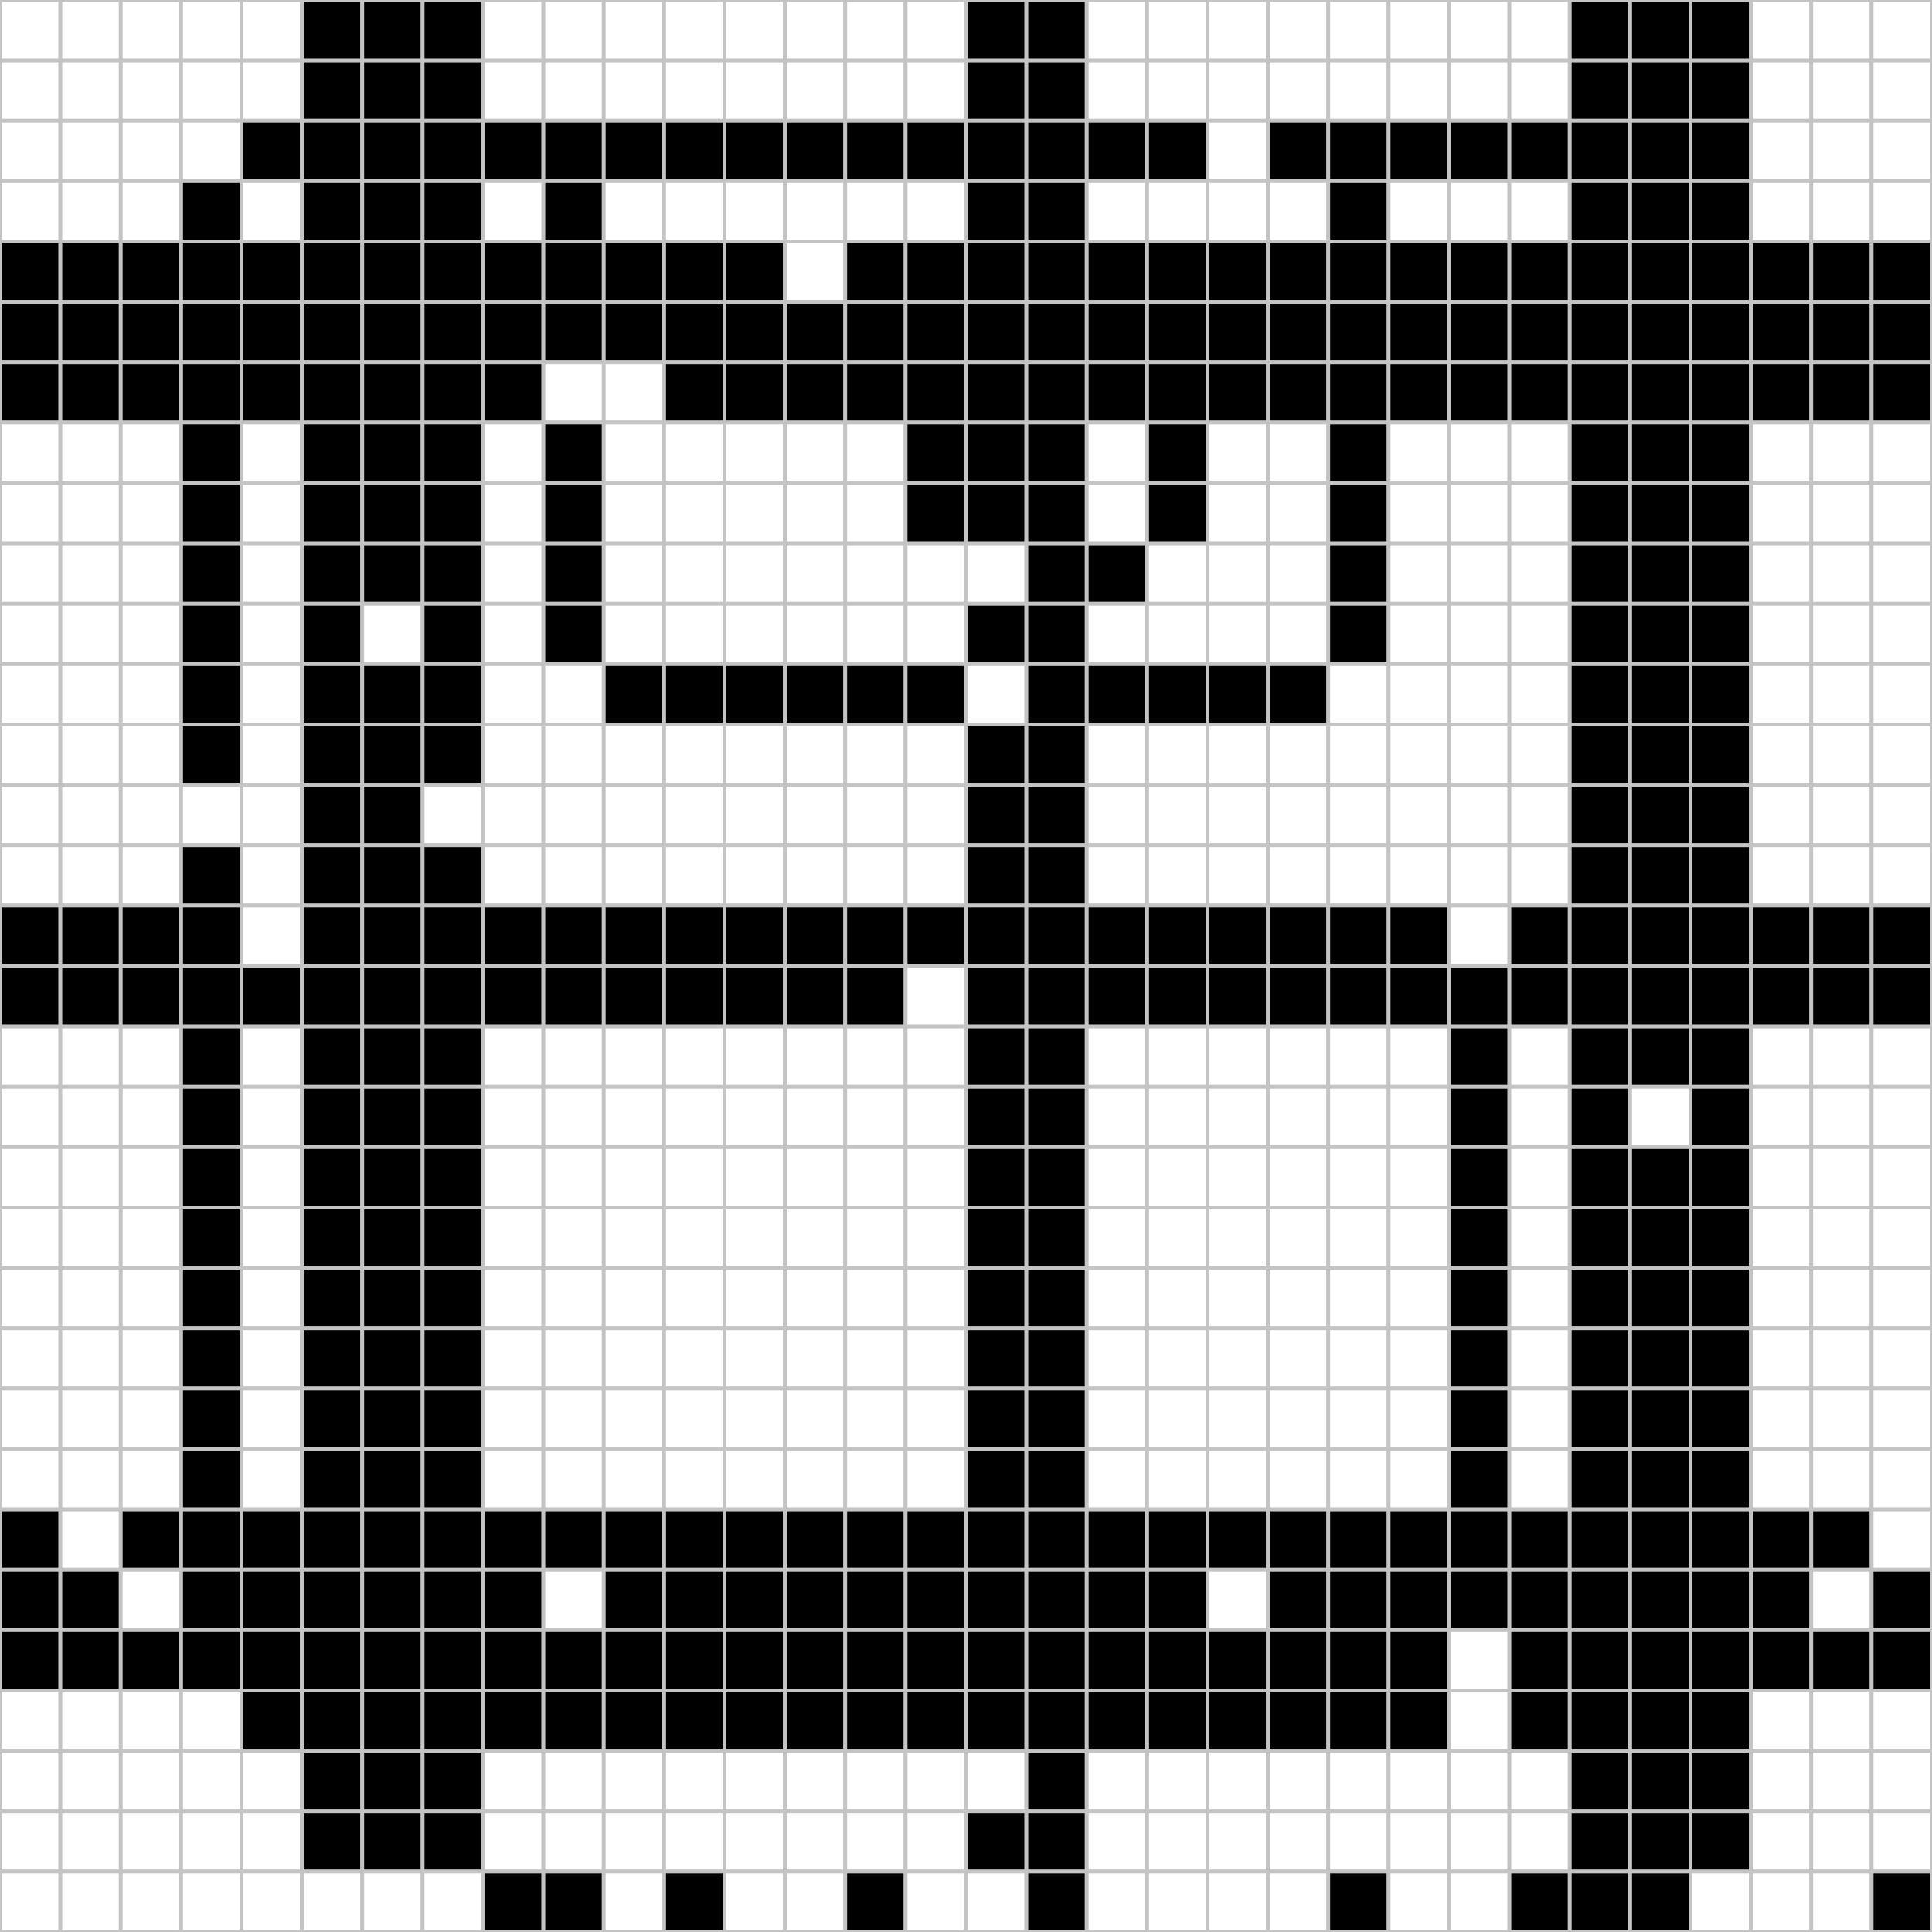 <svg width='512' height='512' xmlns='http://www.w3.org/2000/svg'><rect width="100%" height="100%" style="fill:#808080;stroke:none;opacity:1;fill-opacity:1"/><style>rect{width:16px;height:16px;stroke-width:1px;stroke:#c4c4c4}.b{fill:#000}.w{fill:#fff}</style><rect x='0' y='0' class='w'/><rect x='16' y='0' class='w'/><rect x='32' y='0' class='w'/><rect x='48' y='0' class='w'/><rect x='64' y='0' class='w'/><rect x='80' y='0' class='b'/><rect x='96' y='0' class='b'/><rect x='112' y='0' class='b'/><rect x='128' y='0' class='w'/><rect x='144' y='0' class='w'/><rect x='160' y='0' class='w'/><rect x='176' y='0' class='w'/><rect x='192' y='0' class='w'/><rect x='208' y='0' class='w'/><rect x='224' y='0' class='w'/><rect x='240' y='0' class='w'/><rect x='256' y='0' class='b'/><rect x='272' y='0' class='b'/><rect x='288' y='0' class='w'/><rect x='304' y='0' class='w'/><rect x='320' y='0' class='w'/><rect x='336' y='0' class='w'/><rect x='352' y='0' class='w'/><rect x='368' y='0' class='w'/><rect x='384' y='0' class='w'/><rect x='400' y='0' class='w'/><rect x='416' y='0' class='b'/><rect x='432' y='0' class='b'/><rect x='448' y='0' class='b'/><rect x='464' y='0' class='w'/><rect x='480' y='0' class='w'/><rect x='496' y='0' class='w'/><rect x='0' y='16' class='w'/><rect x='16' y='16' class='w'/><rect x='32' y='16' class='w'/><rect x='48' y='16' class='w'/><rect x='64' y='16' class='w'/><rect x='80' y='16' class='b'/><rect x='96' y='16' class='b'/><rect x='112' y='16' class='b'/><rect x='128' y='16' class='w'/><rect x='144' y='16' class='w'/><rect x='160' y='16' class='w'/><rect x='176' y='16' class='w'/><rect x='192' y='16' class='w'/><rect x='208' y='16' class='w'/><rect x='224' y='16' class='w'/><rect x='240' y='16' class='w'/><rect x='256' y='16' class='b'/><rect x='272' y='16' class='b'/><rect x='288' y='16' class='w'/><rect x='304' y='16' class='w'/><rect x='320' y='16' class='w'/><rect x='336' y='16' class='w'/><rect x='352' y='16' class='w'/><rect x='368' y='16' class='w'/><rect x='384' y='16' class='w'/><rect x='400' y='16' class='w'/><rect x='416' y='16' class='b'/><rect x='432' y='16' class='b'/><rect x='448' y='16' class='b'/><rect x='464' y='16' class='w'/><rect x='480' y='16' class='w'/><rect x='496' y='16' class='w'/><rect x='0' y='32' class='w'/><rect x='16' y='32' class='w'/><rect x='32' y='32' class='w'/><rect x='48' y='32' class='w'/><rect x='64' y='32' class='b'/><rect x='80' y='32' class='b'/><rect x='96' y='32' class='b'/><rect x='112' y='32' class='b'/><rect x='128' y='32' class='b'/><rect x='144' y='32' class='b'/><rect x='160' y='32' class='b'/><rect x='176' y='32' class='b'/><rect x='192' y='32' class='b'/><rect x='208' y='32' class='b'/><rect x='224' y='32' class='b'/><rect x='240' y='32' class='b'/><rect x='256' y='32' class='b'/><rect x='272' y='32' class='b'/><rect x='288' y='32' class='b'/><rect x='304' y='32' class='b'/><rect x='320' y='32' class='w'/><rect x='336' y='32' class='b'/><rect x='352' y='32' class='b'/><rect x='368' y='32' class='b'/><rect x='384' y='32' class='b'/><rect x='400' y='32' class='b'/><rect x='416' y='32' class='b'/><rect x='432' y='32' class='b'/><rect x='448' y='32' class='b'/><rect x='464' y='32' class='w'/><rect x='480' y='32' class='w'/><rect x='496' y='32' class='w'/><rect x='0' y='48' class='w'/><rect x='16' y='48' class='w'/><rect x='32' y='48' class='w'/><rect x='48' y='48' class='b'/><rect x='64' y='48' class='w'/><rect x='80' y='48' class='b'/><rect x='96' y='48' class='b'/><rect x='112' y='48' class='b'/><rect x='128' y='48' class='w'/><rect x='144' y='48' class='b'/><rect x='160' y='48' class='w'/><rect x='176' y='48' class='w'/><rect x='192' y='48' class='w'/><rect x='208' y='48' class='w'/><rect x='224' y='48' class='w'/><rect x='240' y='48' class='w'/><rect x='256' y='48' class='b'/><rect x='272' y='48' class='b'/><rect x='288' y='48' class='w'/><rect x='304' y='48' class='w'/><rect x='320' y='48' class='w'/><rect x='336' y='48' class='w'/><rect x='352' y='48' class='b'/><rect x='368' y='48' class='w'/><rect x='384' y='48' class='w'/><rect x='400' y='48' class='w'/><rect x='416' y='48' class='b'/><rect x='432' y='48' class='b'/><rect x='448' y='48' class='b'/><rect x='464' y='48' class='w'/><rect x='480' y='48' class='w'/><rect x='496' y='48' class='w'/><rect x='0' y='64' class='b'/><rect x='16' y='64' class='b'/><rect x='32' y='64' class='b'/><rect x='48' y='64' class='b'/><rect x='64' y='64' class='b'/><rect x='80' y='64' class='b'/><rect x='96' y='64' class='b'/><rect x='112' y='64' class='b'/><rect x='128' y='64' class='b'/><rect x='144' y='64' class='b'/><rect x='160' y='64' class='b'/><rect x='176' y='64' class='b'/><rect x='192' y='64' class='b'/><rect x='208' y='64' class='w'/><rect x='224' y='64' class='b'/><rect x='240' y='64' class='b'/><rect x='256' y='64' class='b'/><rect x='272' y='64' class='b'/><rect x='288' y='64' class='b'/><rect x='304' y='64' class='b'/><rect x='320' y='64' class='b'/><rect x='336' y='64' class='b'/><rect x='352' y='64' class='b'/><rect x='368' y='64' class='b'/><rect x='384' y='64' class='b'/><rect x='400' y='64' class='b'/><rect x='416' y='64' class='b'/><rect x='432' y='64' class='b'/><rect x='448' y='64' class='b'/><rect x='464' y='64' class='b'/><rect x='480' y='64' class='b'/><rect x='496' y='64' class='b'/><rect x='0' y='80' class='b'/><rect x='16' y='80' class='b'/><rect x='32' y='80' class='b'/><rect x='48' y='80' class='b'/><rect x='64' y='80' class='b'/><rect x='80' y='80' class='b'/><rect x='96' y='80' class='b'/><rect x='112' y='80' class='b'/><rect x='128' y='80' class='b'/><rect x='144' y='80' class='b'/><rect x='160' y='80' class='b'/><rect x='176' y='80' class='b'/><rect x='192' y='80' class='b'/><rect x='208' y='80' class='b'/><rect x='224' y='80' class='b'/><rect x='240' y='80' class='b'/><rect x='256' y='80' class='b'/><rect x='272' y='80' class='b'/><rect x='288' y='80' class='b'/><rect x='304' y='80' class='b'/><rect x='320' y='80' class='b'/><rect x='336' y='80' class='b'/><rect x='352' y='80' class='b'/><rect x='368' y='80' class='b'/><rect x='384' y='80' class='b'/><rect x='400' y='80' class='b'/><rect x='416' y='80' class='b'/><rect x='432' y='80' class='b'/><rect x='448' y='80' class='b'/><rect x='464' y='80' class='b'/><rect x='480' y='80' class='b'/><rect x='496' y='80' class='b'/><rect x='0' y='96' class='b'/><rect x='16' y='96' class='b'/><rect x='32' y='96' class='b'/><rect x='48' y='96' class='b'/><rect x='64' y='96' class='b'/><rect x='80' y='96' class='b'/><rect x='96' y='96' class='b'/><rect x='112' y='96' class='b'/><rect x='128' y='96' class='b'/><rect x='144' y='96' class='w'/><rect x='160' y='96' class='w'/><rect x='176' y='96' class='b'/><rect x='192' y='96' class='b'/><rect x='208' y='96' class='b'/><rect x='224' y='96' class='b'/><rect x='240' y='96' class='b'/><rect x='256' y='96' class='b'/><rect x='272' y='96' class='b'/><rect x='288' y='96' class='b'/><rect x='304' y='96' class='b'/><rect x='320' y='96' class='b'/><rect x='336' y='96' class='b'/><rect x='352' y='96' class='b'/><rect x='368' y='96' class='b'/><rect x='384' y='96' class='b'/><rect x='400' y='96' class='b'/><rect x='416' y='96' class='b'/><rect x='432' y='96' class='b'/><rect x='448' y='96' class='b'/><rect x='464' y='96' class='b'/><rect x='480' y='96' class='b'/><rect x='496' y='96' class='b'/><rect x='0' y='112' class='w'/><rect x='16' y='112' class='w'/><rect x='32' y='112' class='w'/><rect x='48' y='112' class='b'/><rect x='64' y='112' class='w'/><rect x='80' y='112' class='b'/><rect x='96' y='112' class='b'/><rect x='112' y='112' class='b'/><rect x='128' y='112' class='w'/><rect x='144' y='112' class='b'/><rect x='160' y='112' class='w'/><rect x='176' y='112' class='w'/><rect x='192' y='112' class='w'/><rect x='208' y='112' class='w'/><rect x='224' y='112' class='w'/><rect x='240' y='112' class='b'/><rect x='256' y='112' class='b'/><rect x='272' y='112' class='b'/><rect x='288' y='112' class='w'/><rect x='304' y='112' class='b'/><rect x='320' y='112' class='w'/><rect x='336' y='112' class='w'/><rect x='352' y='112' class='b'/><rect x='368' y='112' class='w'/><rect x='384' y='112' class='w'/><rect x='400' y='112' class='w'/><rect x='416' y='112' class='b'/><rect x='432' y='112' class='b'/><rect x='448' y='112' class='b'/><rect x='464' y='112' class='w'/><rect x='480' y='112' class='w'/><rect x='496' y='112' class='w'/><rect x='0' y='128' class='w'/><rect x='16' y='128' class='w'/><rect x='32' y='128' class='w'/><rect x='48' y='128' class='b'/><rect x='64' y='128' class='w'/><rect x='80' y='128' class='b'/><rect x='96' y='128' class='b'/><rect x='112' y='128' class='b'/><rect x='128' y='128' class='w'/><rect x='144' y='128' class='b'/><rect x='160' y='128' class='w'/><rect x='176' y='128' class='w'/><rect x='192' y='128' class='w'/><rect x='208' y='128' class='w'/><rect x='224' y='128' class='w'/><rect x='240' y='128' class='b'/><rect x='256' y='128' class='b'/><rect x='272' y='128' class='b'/><rect x='288' y='128' class='w'/><rect x='304' y='128' class='b'/><rect x='320' y='128' class='w'/><rect x='336' y='128' class='w'/><rect x='352' y='128' class='b'/><rect x='368' y='128' class='w'/><rect x='384' y='128' class='w'/><rect x='400' y='128' class='w'/><rect x='416' y='128' class='b'/><rect x='432' y='128' class='b'/><rect x='448' y='128' class='b'/><rect x='464' y='128' class='w'/><rect x='480' y='128' class='w'/><rect x='496' y='128' class='w'/><rect x='0' y='144' class='w'/><rect x='16' y='144' class='w'/><rect x='32' y='144' class='w'/><rect x='48' y='144' class='b'/><rect x='64' y='144' class='w'/><rect x='80' y='144' class='b'/><rect x='96' y='144' class='b'/><rect x='112' y='144' class='b'/><rect x='128' y='144' class='w'/><rect x='144' y='144' class='b'/><rect x='160' y='144' class='w'/><rect x='176' y='144' class='w'/><rect x='192' y='144' class='w'/><rect x='208' y='144' class='w'/><rect x='224' y='144' class='w'/><rect x='240' y='144' class='w'/><rect x='256' y='144' class='w'/><rect x='272' y='144' class='b'/><rect x='288' y='144' class='b'/><rect x='304' y='144' class='w'/><rect x='320' y='144' class='w'/><rect x='336' y='144' class='w'/><rect x='352' y='144' class='b'/><rect x='368' y='144' class='w'/><rect x='384' y='144' class='w'/><rect x='400' y='144' class='w'/><rect x='416' y='144' class='b'/><rect x='432' y='144' class='b'/><rect x='448' y='144' class='b'/><rect x='464' y='144' class='w'/><rect x='480' y='144' class='w'/><rect x='496' y='144' class='w'/><rect x='0' y='160' class='w'/><rect x='16' y='160' class='w'/><rect x='32' y='160' class='w'/><rect x='48' y='160' class='b'/><rect x='64' y='160' class='w'/><rect x='80' y='160' class='b'/><rect x='96' y='160' class='w'/><rect x='112' y='160' class='b'/><rect x='128' y='160' class='w'/><rect x='144' y='160' class='b'/><rect x='160' y='160' class='w'/><rect x='176' y='160' class='w'/><rect x='192' y='160' class='w'/><rect x='208' y='160' class='w'/><rect x='224' y='160' class='w'/><rect x='240' y='160' class='w'/><rect x='256' y='160' class='b'/><rect x='272' y='160' class='b'/><rect x='288' y='160' class='w'/><rect x='304' y='160' class='w'/><rect x='320' y='160' class='w'/><rect x='336' y='160' class='w'/><rect x='352' y='160' class='b'/><rect x='368' y='160' class='w'/><rect x='384' y='160' class='w'/><rect x='400' y='160' class='w'/><rect x='416' y='160' class='b'/><rect x='432' y='160' class='b'/><rect x='448' y='160' class='b'/><rect x='464' y='160' class='w'/><rect x='480' y='160' class='w'/><rect x='496' y='160' class='w'/><rect x='0' y='176' class='w'/><rect x='16' y='176' class='w'/><rect x='32' y='176' class='w'/><rect x='48' y='176' class='b'/><rect x='64' y='176' class='w'/><rect x='80' y='176' class='b'/><rect x='96' y='176' class='b'/><rect x='112' y='176' class='b'/><rect x='128' y='176' class='w'/><rect x='144' y='176' class='w'/><rect x='160' y='176' class='b'/><rect x='176' y='176' class='b'/><rect x='192' y='176' class='b'/><rect x='208' y='176' class='b'/><rect x='224' y='176' class='b'/><rect x='240' y='176' class='b'/><rect x='256' y='176' class='w'/><rect x='272' y='176' class='b'/><rect x='288' y='176' class='b'/><rect x='304' y='176' class='b'/><rect x='320' y='176' class='b'/><rect x='336' y='176' class='b'/><rect x='352' y='176' class='w'/><rect x='368' y='176' class='w'/><rect x='384' y='176' class='w'/><rect x='400' y='176' class='w'/><rect x='416' y='176' class='b'/><rect x='432' y='176' class='b'/><rect x='448' y='176' class='b'/><rect x='464' y='176' class='w'/><rect x='480' y='176' class='w'/><rect x='496' y='176' class='w'/><rect x='0' y='192' class='w'/><rect x='16' y='192' class='w'/><rect x='32' y='192' class='w'/><rect x='48' y='192' class='b'/><rect x='64' y='192' class='w'/><rect x='80' y='192' class='b'/><rect x='96' y='192' class='b'/><rect x='112' y='192' class='b'/><rect x='128' y='192' class='w'/><rect x='144' y='192' class='w'/><rect x='160' y='192' class='w'/><rect x='176' y='192' class='w'/><rect x='192' y='192' class='w'/><rect x='208' y='192' class='w'/><rect x='224' y='192' class='w'/><rect x='240' y='192' class='w'/><rect x='256' y='192' class='b'/><rect x='272' y='192' class='b'/><rect x='288' y='192' class='w'/><rect x='304' y='192' class='w'/><rect x='320' y='192' class='w'/><rect x='336' y='192' class='w'/><rect x='352' y='192' class='w'/><rect x='368' y='192' class='w'/><rect x='384' y='192' class='w'/><rect x='400' y='192' class='w'/><rect x='416' y='192' class='b'/><rect x='432' y='192' class='b'/><rect x='448' y='192' class='b'/><rect x='464' y='192' class='w'/><rect x='480' y='192' class='w'/><rect x='496' y='192' class='w'/><rect x='0' y='208' class='w'/><rect x='16' y='208' class='w'/><rect x='32' y='208' class='w'/><rect x='48' y='208' class='w'/><rect x='64' y='208' class='w'/><rect x='80' y='208' class='b'/><rect x='96' y='208' class='b'/><rect x='112' y='208' class='w'/><rect x='128' y='208' class='w'/><rect x='144' y='208' class='w'/><rect x='160' y='208' class='w'/><rect x='176' y='208' class='w'/><rect x='192' y='208' class='w'/><rect x='208' y='208' class='w'/><rect x='224' y='208' class='w'/><rect x='240' y='208' class='w'/><rect x='256' y='208' class='b'/><rect x='272' y='208' class='b'/><rect x='288' y='208' class='w'/><rect x='304' y='208' class='w'/><rect x='320' y='208' class='w'/><rect x='336' y='208' class='w'/><rect x='352' y='208' class='w'/><rect x='368' y='208' class='w'/><rect x='384' y='208' class='w'/><rect x='400' y='208' class='w'/><rect x='416' y='208' class='b'/><rect x='432' y='208' class='b'/><rect x='448' y='208' class='b'/><rect x='464' y='208' class='w'/><rect x='480' y='208' class='w'/><rect x='496' y='208' class='w'/><rect x='0' y='224' class='w'/><rect x='16' y='224' class='w'/><rect x='32' y='224' class='w'/><rect x='48' y='224' class='b'/><rect x='64' y='224' class='w'/><rect x='80' y='224' class='b'/><rect x='96' y='224' class='b'/><rect x='112' y='224' class='b'/><rect x='128' y='224' class='w'/><rect x='144' y='224' class='w'/><rect x='160' y='224' class='w'/><rect x='176' y='224' class='w'/><rect x='192' y='224' class='w'/><rect x='208' y='224' class='w'/><rect x='224' y='224' class='w'/><rect x='240' y='224' class='w'/><rect x='256' y='224' class='b'/><rect x='272' y='224' class='b'/><rect x='288' y='224' class='w'/><rect x='304' y='224' class='w'/><rect x='320' y='224' class='w'/><rect x='336' y='224' class='w'/><rect x='352' y='224' class='w'/><rect x='368' y='224' class='w'/><rect x='384' y='224' class='w'/><rect x='400' y='224' class='w'/><rect x='416' y='224' class='b'/><rect x='432' y='224' class='b'/><rect x='448' y='224' class='b'/><rect x='464' y='224' class='w'/><rect x='480' y='224' class='w'/><rect x='496' y='224' class='w'/><rect x='0' y='240' class='b'/><rect x='16' y='240' class='b'/><rect x='32' y='240' class='b'/><rect x='48' y='240' class='b'/><rect x='64' y='240' class='w'/><rect x='80' y='240' class='b'/><rect x='96' y='240' class='b'/><rect x='112' y='240' class='b'/><rect x='128' y='240' class='b'/><rect x='144' y='240' class='b'/><rect x='160' y='240' class='b'/><rect x='176' y='240' class='b'/><rect x='192' y='240' class='b'/><rect x='208' y='240' class='b'/><rect x='224' y='240' class='b'/><rect x='240' y='240' class='b'/><rect x='256' y='240' class='b'/><rect x='272' y='240' class='b'/><rect x='288' y='240' class='b'/><rect x='304' y='240' class='b'/><rect x='320' y='240' class='b'/><rect x='336' y='240' class='b'/><rect x='352' y='240' class='b'/><rect x='368' y='240' class='b'/><rect x='384' y='240' class='w'/><rect x='400' y='240' class='b'/><rect x='416' y='240' class='b'/><rect x='432' y='240' class='b'/><rect x='448' y='240' class='b'/><rect x='464' y='240' class='b'/><rect x='480' y='240' class='b'/><rect x='496' y='240' class='b'/><rect x='0' y='256' class='b'/><rect x='16' y='256' class='b'/><rect x='32' y='256' class='b'/><rect x='48' y='256' class='b'/><rect x='64' y='256' class='b'/><rect x='80' y='256' class='b'/><rect x='96' y='256' class='b'/><rect x='112' y='256' class='b'/><rect x='128' y='256' class='b'/><rect x='144' y='256' class='b'/><rect x='160' y='256' class='b'/><rect x='176' y='256' class='b'/><rect x='192' y='256' class='b'/><rect x='208' y='256' class='b'/><rect x='224' y='256' class='b'/><rect x='240' y='256' class='w'/><rect x='256' y='256' class='b'/><rect x='272' y='256' class='b'/><rect x='288' y='256' class='b'/><rect x='304' y='256' class='b'/><rect x='320' y='256' class='b'/><rect x='336' y='256' class='b'/><rect x='352' y='256' class='b'/><rect x='368' y='256' class='b'/><rect x='384' y='256' class='b'/><rect x='400' y='256' class='b'/><rect x='416' y='256' class='b'/><rect x='432' y='256' class='b'/><rect x='448' y='256' class='b'/><rect x='464' y='256' class='b'/><rect x='480' y='256' class='b'/><rect x='496' y='256' class='b'/><rect x='0' y='272' class='w'/><rect x='16' y='272' class='w'/><rect x='32' y='272' class='w'/><rect x='48' y='272' class='b'/><rect x='64' y='272' class='w'/><rect x='80' y='272' class='b'/><rect x='96' y='272' class='b'/><rect x='112' y='272' class='b'/><rect x='128' y='272' class='w'/><rect x='144' y='272' class='w'/><rect x='160' y='272' class='w'/><rect x='176' y='272' class='w'/><rect x='192' y='272' class='w'/><rect x='208' y='272' class='w'/><rect x='224' y='272' class='w'/><rect x='240' y='272' class='w'/><rect x='256' y='272' class='b'/><rect x='272' y='272' class='b'/><rect x='288' y='272' class='w'/><rect x='304' y='272' class='w'/><rect x='320' y='272' class='w'/><rect x='336' y='272' class='w'/><rect x='352' y='272' class='w'/><rect x='368' y='272' class='w'/><rect x='384' y='272' class='b'/><rect x='400' y='272' class='w'/><rect x='416' y='272' class='b'/><rect x='432' y='272' class='b'/><rect x='448' y='272' class='b'/><rect x='464' y='272' class='w'/><rect x='480' y='272' class='w'/><rect x='496' y='272' class='w'/><rect x='0' y='288' class='w'/><rect x='16' y='288' class='w'/><rect x='32' y='288' class='w'/><rect x='48' y='288' class='b'/><rect x='64' y='288' class='w'/><rect x='80' y='288' class='b'/><rect x='96' y='288' class='b'/><rect x='112' y='288' class='b'/><rect x='128' y='288' class='w'/><rect x='144' y='288' class='w'/><rect x='160' y='288' class='w'/><rect x='176' y='288' class='w'/><rect x='192' y='288' class='w'/><rect x='208' y='288' class='w'/><rect x='224' y='288' class='w'/><rect x='240' y='288' class='w'/><rect x='256' y='288' class='b'/><rect x='272' y='288' class='b'/><rect x='288' y='288' class='w'/><rect x='304' y='288' class='w'/><rect x='320' y='288' class='w'/><rect x='336' y='288' class='w'/><rect x='352' y='288' class='w'/><rect x='368' y='288' class='w'/><rect x='384' y='288' class='b'/><rect x='400' y='288' class='w'/><rect x='416' y='288' class='b'/><rect x='432' y='288' class='w'/><rect x='448' y='288' class='b'/><rect x='464' y='288' class='w'/><rect x='480' y='288' class='w'/><rect x='496' y='288' class='w'/><rect x='0' y='304' class='w'/><rect x='16' y='304' class='w'/><rect x='32' y='304' class='w'/><rect x='48' y='304' class='b'/><rect x='64' y='304' class='w'/><rect x='80' y='304' class='b'/><rect x='96' y='304' class='b'/><rect x='112' y='304' class='b'/><rect x='128' y='304' class='w'/><rect x='144' y='304' class='w'/><rect x='160' y='304' class='w'/><rect x='176' y='304' class='w'/><rect x='192' y='304' class='w'/><rect x='208' y='304' class='w'/><rect x='224' y='304' class='w'/><rect x='240' y='304' class='w'/><rect x='256' y='304' class='b'/><rect x='272' y='304' class='b'/><rect x='288' y='304' class='w'/><rect x='304' y='304' class='w'/><rect x='320' y='304' class='w'/><rect x='336' y='304' class='w'/><rect x='352' y='304' class='w'/><rect x='368' y='304' class='w'/><rect x='384' y='304' class='b'/><rect x='400' y='304' class='w'/><rect x='416' y='304' class='b'/><rect x='432' y='304' class='b'/><rect x='448' y='304' class='b'/><rect x='464' y='304' class='w'/><rect x='480' y='304' class='w'/><rect x='496' y='304' class='w'/><rect x='0' y='320' class='w'/><rect x='16' y='320' class='w'/><rect x='32' y='320' class='w'/><rect x='48' y='320' class='b'/><rect x='64' y='320' class='w'/><rect x='80' y='320' class='b'/><rect x='96' y='320' class='b'/><rect x='112' y='320' class='b'/><rect x='128' y='320' class='w'/><rect x='144' y='320' class='w'/><rect x='160' y='320' class='w'/><rect x='176' y='320' class='w'/><rect x='192' y='320' class='w'/><rect x='208' y='320' class='w'/><rect x='224' y='320' class='w'/><rect x='240' y='320' class='w'/><rect x='256' y='320' class='b'/><rect x='272' y='320' class='b'/><rect x='288' y='320' class='w'/><rect x='304' y='320' class='w'/><rect x='320' y='320' class='w'/><rect x='336' y='320' class='w'/><rect x='352' y='320' class='w'/><rect x='368' y='320' class='w'/><rect x='384' y='320' class='b'/><rect x='400' y='320' class='w'/><rect x='416' y='320' class='b'/><rect x='432' y='320' class='b'/><rect x='448' y='320' class='b'/><rect x='464' y='320' class='w'/><rect x='480' y='320' class='w'/><rect x='496' y='320' class='w'/><rect x='0' y='336' class='w'/><rect x='16' y='336' class='w'/><rect x='32' y='336' class='w'/><rect x='48' y='336' class='b'/><rect x='64' y='336' class='w'/><rect x='80' y='336' class='b'/><rect x='96' y='336' class='b'/><rect x='112' y='336' class='b'/><rect x='128' y='336' class='w'/><rect x='144' y='336' class='w'/><rect x='160' y='336' class='w'/><rect x='176' y='336' class='w'/><rect x='192' y='336' class='w'/><rect x='208' y='336' class='w'/><rect x='224' y='336' class='w'/><rect x='240' y='336' class='w'/><rect x='256' y='336' class='b'/><rect x='272' y='336' class='b'/><rect x='288' y='336' class='w'/><rect x='304' y='336' class='w'/><rect x='320' y='336' class='w'/><rect x='336' y='336' class='w'/><rect x='352' y='336' class='w'/><rect x='368' y='336' class='w'/><rect x='384' y='336' class='b'/><rect x='400' y='336' class='w'/><rect x='416' y='336' class='b'/><rect x='432' y='336' class='b'/><rect x='448' y='336' class='b'/><rect x='464' y='336' class='w'/><rect x='480' y='336' class='w'/><rect x='496' y='336' class='w'/><rect x='0' y='352' class='w'/><rect x='16' y='352' class='w'/><rect x='32' y='352' class='w'/><rect x='48' y='352' class='b'/><rect x='64' y='352' class='w'/><rect x='80' y='352' class='b'/><rect x='96' y='352' class='b'/><rect x='112' y='352' class='b'/><rect x='128' y='352' class='w'/><rect x='144' y='352' class='w'/><rect x='160' y='352' class='w'/><rect x='176' y='352' class='w'/><rect x='192' y='352' class='w'/><rect x='208' y='352' class='w'/><rect x='224' y='352' class='w'/><rect x='240' y='352' class='w'/><rect x='256' y='352' class='b'/><rect x='272' y='352' class='b'/><rect x='288' y='352' class='w'/><rect x='304' y='352' class='w'/><rect x='320' y='352' class='w'/><rect x='336' y='352' class='w'/><rect x='352' y='352' class='w'/><rect x='368' y='352' class='w'/><rect x='384' y='352' class='b'/><rect x='400' y='352' class='w'/><rect x='416' y='352' class='b'/><rect x='432' y='352' class='b'/><rect x='448' y='352' class='b'/><rect x='464' y='352' class='w'/><rect x='480' y='352' class='w'/><rect x='496' y='352' class='w'/><rect x='0' y='368' class='w'/><rect x='16' y='368' class='w'/><rect x='32' y='368' class='w'/><rect x='48' y='368' class='b'/><rect x='64' y='368' class='w'/><rect x='80' y='368' class='b'/><rect x='96' y='368' class='b'/><rect x='112' y='368' class='b'/><rect x='128' y='368' class='w'/><rect x='144' y='368' class='w'/><rect x='160' y='368' class='w'/><rect x='176' y='368' class='w'/><rect x='192' y='368' class='w'/><rect x='208' y='368' class='w'/><rect x='224' y='368' class='w'/><rect x='240' y='368' class='w'/><rect x='256' y='368' class='b'/><rect x='272' y='368' class='b'/><rect x='288' y='368' class='w'/><rect x='304' y='368' class='w'/><rect x='320' y='368' class='w'/><rect x='336' y='368' class='w'/><rect x='352' y='368' class='w'/><rect x='368' y='368' class='w'/><rect x='384' y='368' class='b'/><rect x='400' y='368' class='w'/><rect x='416' y='368' class='b'/><rect x='432' y='368' class='b'/><rect x='448' y='368' class='b'/><rect x='464' y='368' class='w'/><rect x='480' y='368' class='w'/><rect x='496' y='368' class='w'/><rect x='0' y='384' class='w'/><rect x='16' y='384' class='w'/><rect x='32' y='384' class='w'/><rect x='48' y='384' class='b'/><rect x='64' y='384' class='w'/><rect x='80' y='384' class='b'/><rect x='96' y='384' class='b'/><rect x='112' y='384' class='b'/><rect x='128' y='384' class='w'/><rect x='144' y='384' class='w'/><rect x='160' y='384' class='w'/><rect x='176' y='384' class='w'/><rect x='192' y='384' class='w'/><rect x='208' y='384' class='w'/><rect x='224' y='384' class='w'/><rect x='240' y='384' class='w'/><rect x='256' y='384' class='b'/><rect x='272' y='384' class='b'/><rect x='288' y='384' class='w'/><rect x='304' y='384' class='w'/><rect x='320' y='384' class='w'/><rect x='336' y='384' class='w'/><rect x='352' y='384' class='w'/><rect x='368' y='384' class='w'/><rect x='384' y='384' class='b'/><rect x='400' y='384' class='w'/><rect x='416' y='384' class='b'/><rect x='432' y='384' class='b'/><rect x='448' y='384' class='b'/><rect x='464' y='384' class='w'/><rect x='480' y='384' class='w'/><rect x='496' y='384' class='w'/><rect x='0' y='400' class='b'/><rect x='16' y='400' class='w'/><rect x='32' y='400' class='b'/><rect x='48' y='400' class='b'/><rect x='64' y='400' class='b'/><rect x='80' y='400' class='b'/><rect x='96' y='400' class='b'/><rect x='112' y='400' class='b'/><rect x='128' y='400' class='b'/><rect x='144' y='400' class='b'/><rect x='160' y='400' class='b'/><rect x='176' y='400' class='b'/><rect x='192' y='400' class='b'/><rect x='208' y='400' class='b'/><rect x='224' y='400' class='b'/><rect x='240' y='400' class='b'/><rect x='256' y='400' class='b'/><rect x='272' y='400' class='b'/><rect x='288' y='400' class='b'/><rect x='304' y='400' class='b'/><rect x='320' y='400' class='b'/><rect x='336' y='400' class='b'/><rect x='352' y='400' class='b'/><rect x='368' y='400' class='b'/><rect x='384' y='400' class='b'/><rect x='400' y='400' class='b'/><rect x='416' y='400' class='b'/><rect x='432' y='400' class='b'/><rect x='448' y='400' class='b'/><rect x='464' y='400' class='b'/><rect x='480' y='400' class='b'/><rect x='496' y='400' class='w'/><rect x='0' y='416' class='b'/><rect x='16' y='416' class='b'/><rect x='32' y='416' class='w'/><rect x='48' y='416' class='b'/><rect x='64' y='416' class='b'/><rect x='80' y='416' class='b'/><rect x='96' y='416' class='b'/><rect x='112' y='416' class='b'/><rect x='128' y='416' class='b'/><rect x='144' y='416' class='w'/><rect x='160' y='416' class='b'/><rect x='176' y='416' class='b'/><rect x='192' y='416' class='b'/><rect x='208' y='416' class='b'/><rect x='224' y='416' class='b'/><rect x='240' y='416' class='b'/><rect x='256' y='416' class='b'/><rect x='272' y='416' class='b'/><rect x='288' y='416' class='b'/><rect x='304' y='416' class='b'/><rect x='320' y='416' class='w'/><rect x='336' y='416' class='b'/><rect x='352' y='416' class='b'/><rect x='368' y='416' class='b'/><rect x='384' y='416' class='b'/><rect x='400' y='416' class='b'/><rect x='416' y='416' class='b'/><rect x='432' y='416' class='b'/><rect x='448' y='416' class='b'/><rect x='464' y='416' class='b'/><rect x='480' y='416' class='w'/><rect x='496' y='416' class='b'/><rect x='0' y='432' class='b'/><rect x='16' y='432' class='b'/><rect x='32' y='432' class='b'/><rect x='48' y='432' class='b'/><rect x='64' y='432' class='b'/><rect x='80' y='432' class='b'/><rect x='96' y='432' class='b'/><rect x='112' y='432' class='b'/><rect x='128' y='432' class='b'/><rect x='144' y='432' class='b'/><rect x='160' y='432' class='b'/><rect x='176' y='432' class='b'/><rect x='192' y='432' class='b'/><rect x='208' y='432' class='b'/><rect x='224' y='432' class='b'/><rect x='240' y='432' class='b'/><rect x='256' y='432' class='b'/><rect x='272' y='432' class='b'/><rect x='288' y='432' class='b'/><rect x='304' y='432' class='b'/><rect x='320' y='432' class='b'/><rect x='336' y='432' class='b'/><rect x='352' y='432' class='b'/><rect x='368' y='432' class='b'/><rect x='384' y='432' class='w'/><rect x='400' y='432' class='b'/><rect x='416' y='432' class='b'/><rect x='432' y='432' class='b'/><rect x='448' y='432' class='b'/><rect x='464' y='432' class='b'/><rect x='480' y='432' class='b'/><rect x='496' y='432' class='b'/><rect x='0' y='448' class='w'/><rect x='16' y='448' class='w'/><rect x='32' y='448' class='w'/><rect x='48' y='448' class='w'/><rect x='64' y='448' class='b'/><rect x='80' y='448' class='b'/><rect x='96' y='448' class='b'/><rect x='112' y='448' class='b'/><rect x='128' y='448' class='b'/><rect x='144' y='448' class='b'/><rect x='160' y='448' class='b'/><rect x='176' y='448' class='b'/><rect x='192' y='448' class='b'/><rect x='208' y='448' class='b'/><rect x='224' y='448' class='b'/><rect x='240' y='448' class='b'/><rect x='256' y='448' class='b'/><rect x='272' y='448' class='b'/><rect x='288' y='448' class='b'/><rect x='304' y='448' class='b'/><rect x='320' y='448' class='b'/><rect x='336' y='448' class='b'/><rect x='352' y='448' class='b'/><rect x='368' y='448' class='b'/><rect x='384' y='448' class='w'/><rect x='400' y='448' class='b'/><rect x='416' y='448' class='b'/><rect x='432' y='448' class='b'/><rect x='448' y='448' class='b'/><rect x='464' y='448' class='w'/><rect x='480' y='448' class='w'/><rect x='496' y='448' class='w'/><rect x='0' y='464' class='w'/><rect x='16' y='464' class='w'/><rect x='32' y='464' class='w'/><rect x='48' y='464' class='w'/><rect x='64' y='464' class='w'/><rect x='80' y='464' class='b'/><rect x='96' y='464' class='b'/><rect x='112' y='464' class='b'/><rect x='128' y='464' class='w'/><rect x='144' y='464' class='w'/><rect x='160' y='464' class='w'/><rect x='176' y='464' class='w'/><rect x='192' y='464' class='w'/><rect x='208' y='464' class='w'/><rect x='224' y='464' class='w'/><rect x='240' y='464' class='w'/><rect x='256' y='464' class='w'/><rect x='272' y='464' class='b'/><rect x='288' y='464' class='w'/><rect x='304' y='464' class='w'/><rect x='320' y='464' class='w'/><rect x='336' y='464' class='w'/><rect x='352' y='464' class='w'/><rect x='368' y='464' class='w'/><rect x='384' y='464' class='w'/><rect x='400' y='464' class='w'/><rect x='416' y='464' class='b'/><rect x='432' y='464' class='b'/><rect x='448' y='464' class='b'/><rect x='464' y='464' class='w'/><rect x='480' y='464' class='w'/><rect x='496' y='464' class='w'/><rect x='0' y='480' class='w'/><rect x='16' y='480' class='w'/><rect x='32' y='480' class='w'/><rect x='48' y='480' class='w'/><rect x='64' y='480' class='w'/><rect x='80' y='480' class='b'/><rect x='96' y='480' class='b'/><rect x='112' y='480' class='b'/><rect x='128' y='480' class='w'/><rect x='144' y='480' class='w'/><rect x='160' y='480' class='w'/><rect x='176' y='480' class='w'/><rect x='192' y='480' class='w'/><rect x='208' y='480' class='w'/><rect x='224' y='480' class='w'/><rect x='240' y='480' class='w'/><rect x='256' y='480' class='b'/><rect x='272' y='480' class='b'/><rect x='288' y='480' class='w'/><rect x='304' y='480' class='w'/><rect x='320' y='480' class='w'/><rect x='336' y='480' class='w'/><rect x='352' y='480' class='w'/><rect x='368' y='480' class='w'/><rect x='384' y='480' class='w'/><rect x='400' y='480' class='w'/><rect x='416' y='480' class='b'/><rect x='432' y='480' class='b'/><rect x='448' y='480' class='b'/><rect x='464' y='480' class='w'/><rect x='480' y='480' class='w'/><rect x='496' y='480' class='w'/><rect x='0' y='496' class='w'/><rect x='16' y='496' class='w'/><rect x='32' y='496' class='w'/><rect x='48' y='496' class='w'/><rect x='64' y='496' class='w'/><rect x='80' y='496' class='w'/><rect x='96' y='496' class='w'/><rect x='112' y='496' class='w'/><rect x='128' y='496' class='b'/><rect x='144' y='496' class='b'/><rect x='160' y='496' class='w'/><rect x='176' y='496' class='b'/><rect x='192' y='496' class='w'/><rect x='208' y='496' class='w'/><rect x='224' y='496' class='b'/><rect x='240' y='496' class='w'/><rect x='256' y='496' class='w'/><rect x='272' y='496' class='b'/><rect x='288' y='496' class='w'/><rect x='304' y='496' class='w'/><rect x='320' y='496' class='w'/><rect x='336' y='496' class='w'/><rect x='352' y='496' class='b'/><rect x='368' y='496' class='w'/><rect x='384' y='496' class='w'/><rect x='400' y='496' class='b'/><rect x='416' y='496' class='b'/><rect x='432' y='496' class='b'/><rect x='448' y='496' class='w'/><rect x='464' y='496' class='w'/><rect x='480' y='496' class='w'/><rect x='496' y='496' class='b'/></svg>